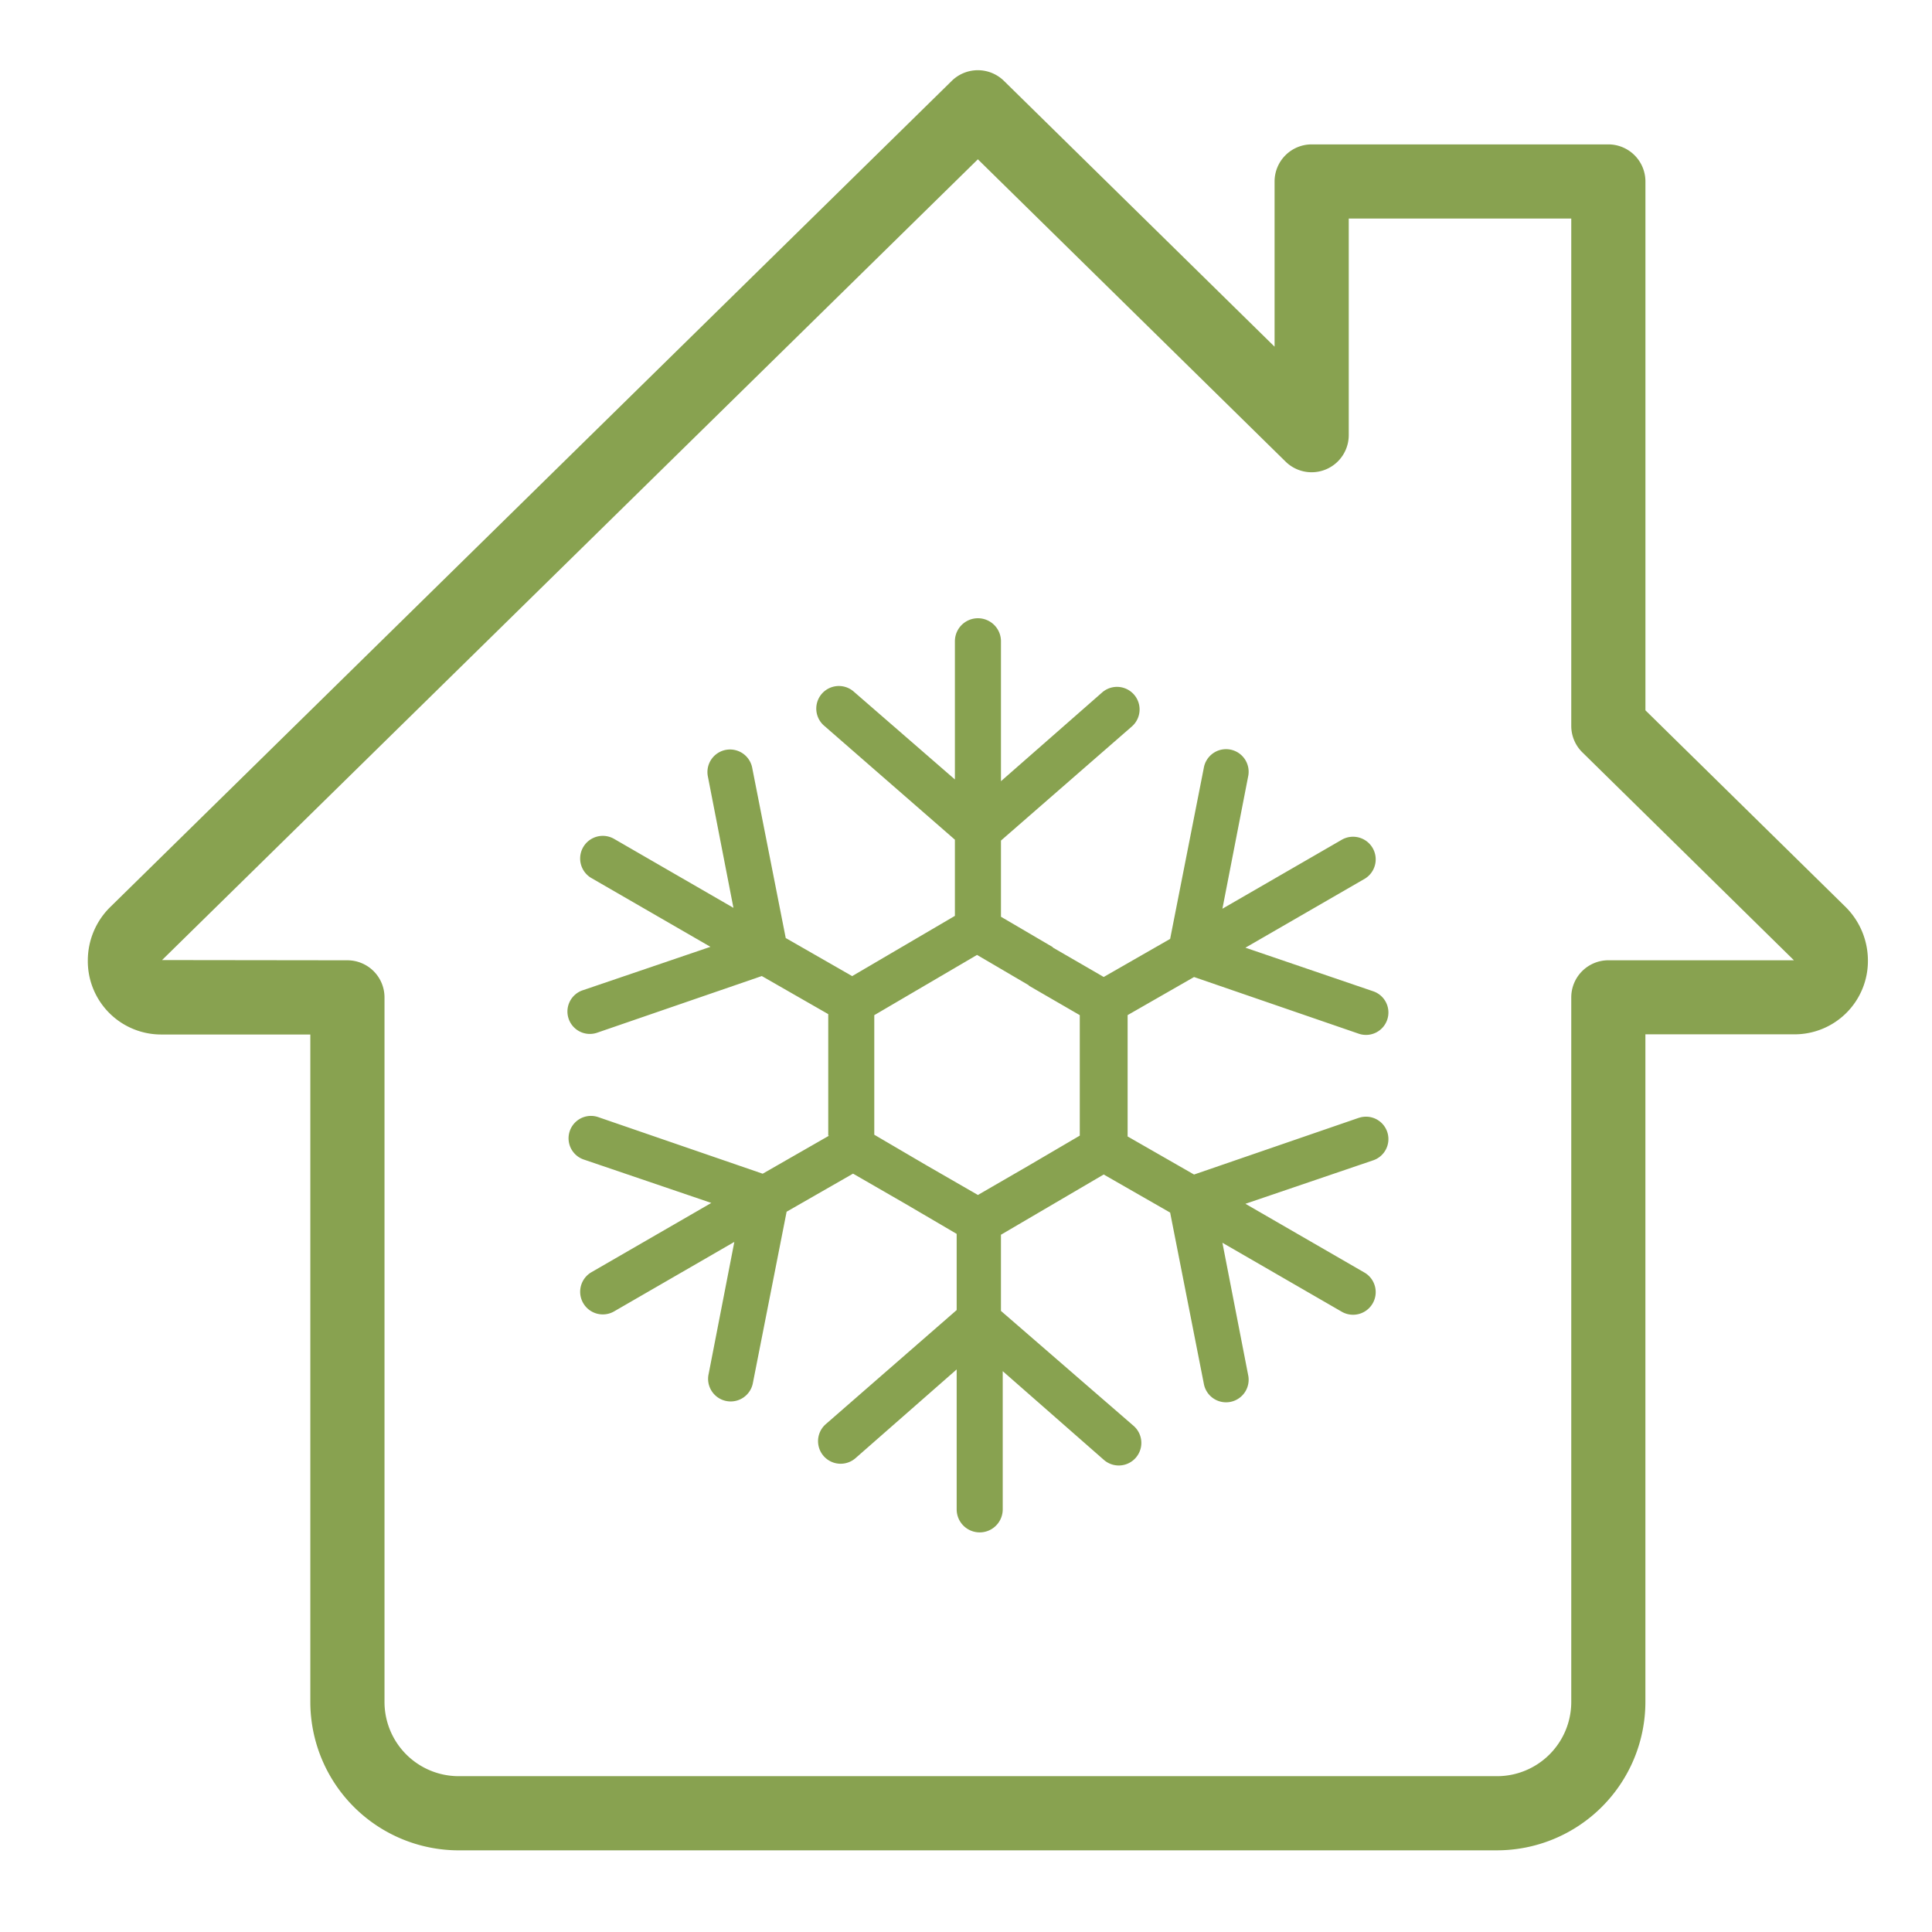 <?xml version="1.0" encoding="UTF-8"?>
<svg xmlns="http://www.w3.org/2000/svg" width="110" height="110" viewBox="0 0 110 110">
  <g id="Impianti_di_climatizzazione" data-name="Impianti di climatizzazione" transform="translate(-8505 791)">
    <rect id="Rettangolo_1520" data-name="Rettangolo 1520" width="110" height="110" transform="translate(8505 -791)" fill="none"></rect>
    <g id="Raggruppa_319" data-name="Raggruppa 319" transform="translate(8510 -787)">
      <path id="Tracciato_20" data-name="Tracciato 20" d="M947.4,101.351H888.277a8.455,8.455,0,0,1-8.446-8.446V54.9h-8.446a4.177,4.177,0,0,1-4.223-4.223,4.268,4.268,0,0,1,1.263-3.02L916.356.6a2.121,2.121,0,0,1,2.961,0l15.414,15.139V6.333a2.113,2.113,0,0,1,2.111-2.112h16.892a2.113,2.113,0,0,1,2.112,2.112v30.11l11.4,11.2a4.3,4.3,0,0,1,1.267,3.024,4.176,4.176,0,0,1-4.223,4.223h-8.446V92.9a8.456,8.456,0,0,1-8.446,8.45M917.838,5.07,871.389,50.662l10.553.013a2.113,2.113,0,0,1,2.112,2.112V92.905a4.227,4.227,0,0,0,4.223,4.223H947.4a4.227,4.227,0,0,0,4.223-4.223V52.786a2.113,2.113,0,0,1,2.112-2.112h10.558a.053.053,0,0,0-.013-.021L952.252,38.833a2.108,2.108,0,0,1-.629-1.5V8.444H938.954V20.775a2.114,2.114,0,0,1-3.594,1.509Z" transform="translate(-867.162 0)" fill="#88a250"></path>
      <path id="Tracciato_21" data-name="Tracciato 21" d="M992.855,120.587l-9.38,3.228-3.782-2.168v-6.909l3.782-2.168,9.38,3.228a1.276,1.276,0,1,0,.807-2.421L986.4,110.9l6.809-3.934a1.289,1.289,0,0,0-1.311-2.219l-6.808,3.934,1.462-7.515a1.286,1.286,0,1,0-2.522-.5l-1.916,9.733-3.783,2.168-2.874-1.664-.05-.05-2.925-1.715V104.8l7.464-6.506a1.286,1.286,0,1,0-1.715-1.917l-5.749,5.043V93.454a1.311,1.311,0,1,0-2.623,0v7.867l-5.749-4.993a1.286,1.286,0,1,0-1.715,1.917l7.464,6.506v4.337l-2.925,1.715-2.925,1.715-3.782-2.168-1.917-9.733a1.286,1.286,0,0,0-2.522.5l1.462,7.514-6.808-3.934a1.289,1.289,0,0,0-1.311,2.219l6.809,3.934-7.262,2.471a1.276,1.276,0,1,0,.807,2.421l9.38-3.228,3.783,2.168V121.6h.05l-3.783,2.168-9.38-3.228a1.276,1.276,0,0,0-.807,2.421l7.262,2.471-6.808,3.934a1.289,1.289,0,1,0,1.311,2.219l6.808-3.934-1.462,7.514a1.286,1.286,0,1,0,2.522.5l1.917-9.733,3.782-2.168,2.975,1.715,2.925,1.715v4.337l-7.464,6.506a1.286,1.286,0,1,0,1.715,1.917l5.749-5.043v7.968a1.311,1.311,0,1,0,2.622,0V135.01l5.749,5.043a1.286,1.286,0,0,0,1.715-1.917l-7.565-6.556v-4.337l2.925-1.715,2.925-1.715,3.783,2.168,1.916,9.733a1.286,1.286,0,1,0,2.522-.5l-1.462-7.514,6.808,3.934a1.289,1.289,0,0,0,1.311-2.219l-6.809-3.934,7.262-2.471a1.276,1.276,0,1,0-.807-2.421m-15.886-2.421V121.6l-2.925,1.715-2.875,1.664-2.975-1.715-2.925-1.715v-6.808l2.925-1.715,2.925-1.715,2.925,1.715.05.05,2.875,1.664Z" transform="translate(-920.491 -60.942)" fill="#88a250"></path>
    </g>
  </g>
</svg>
